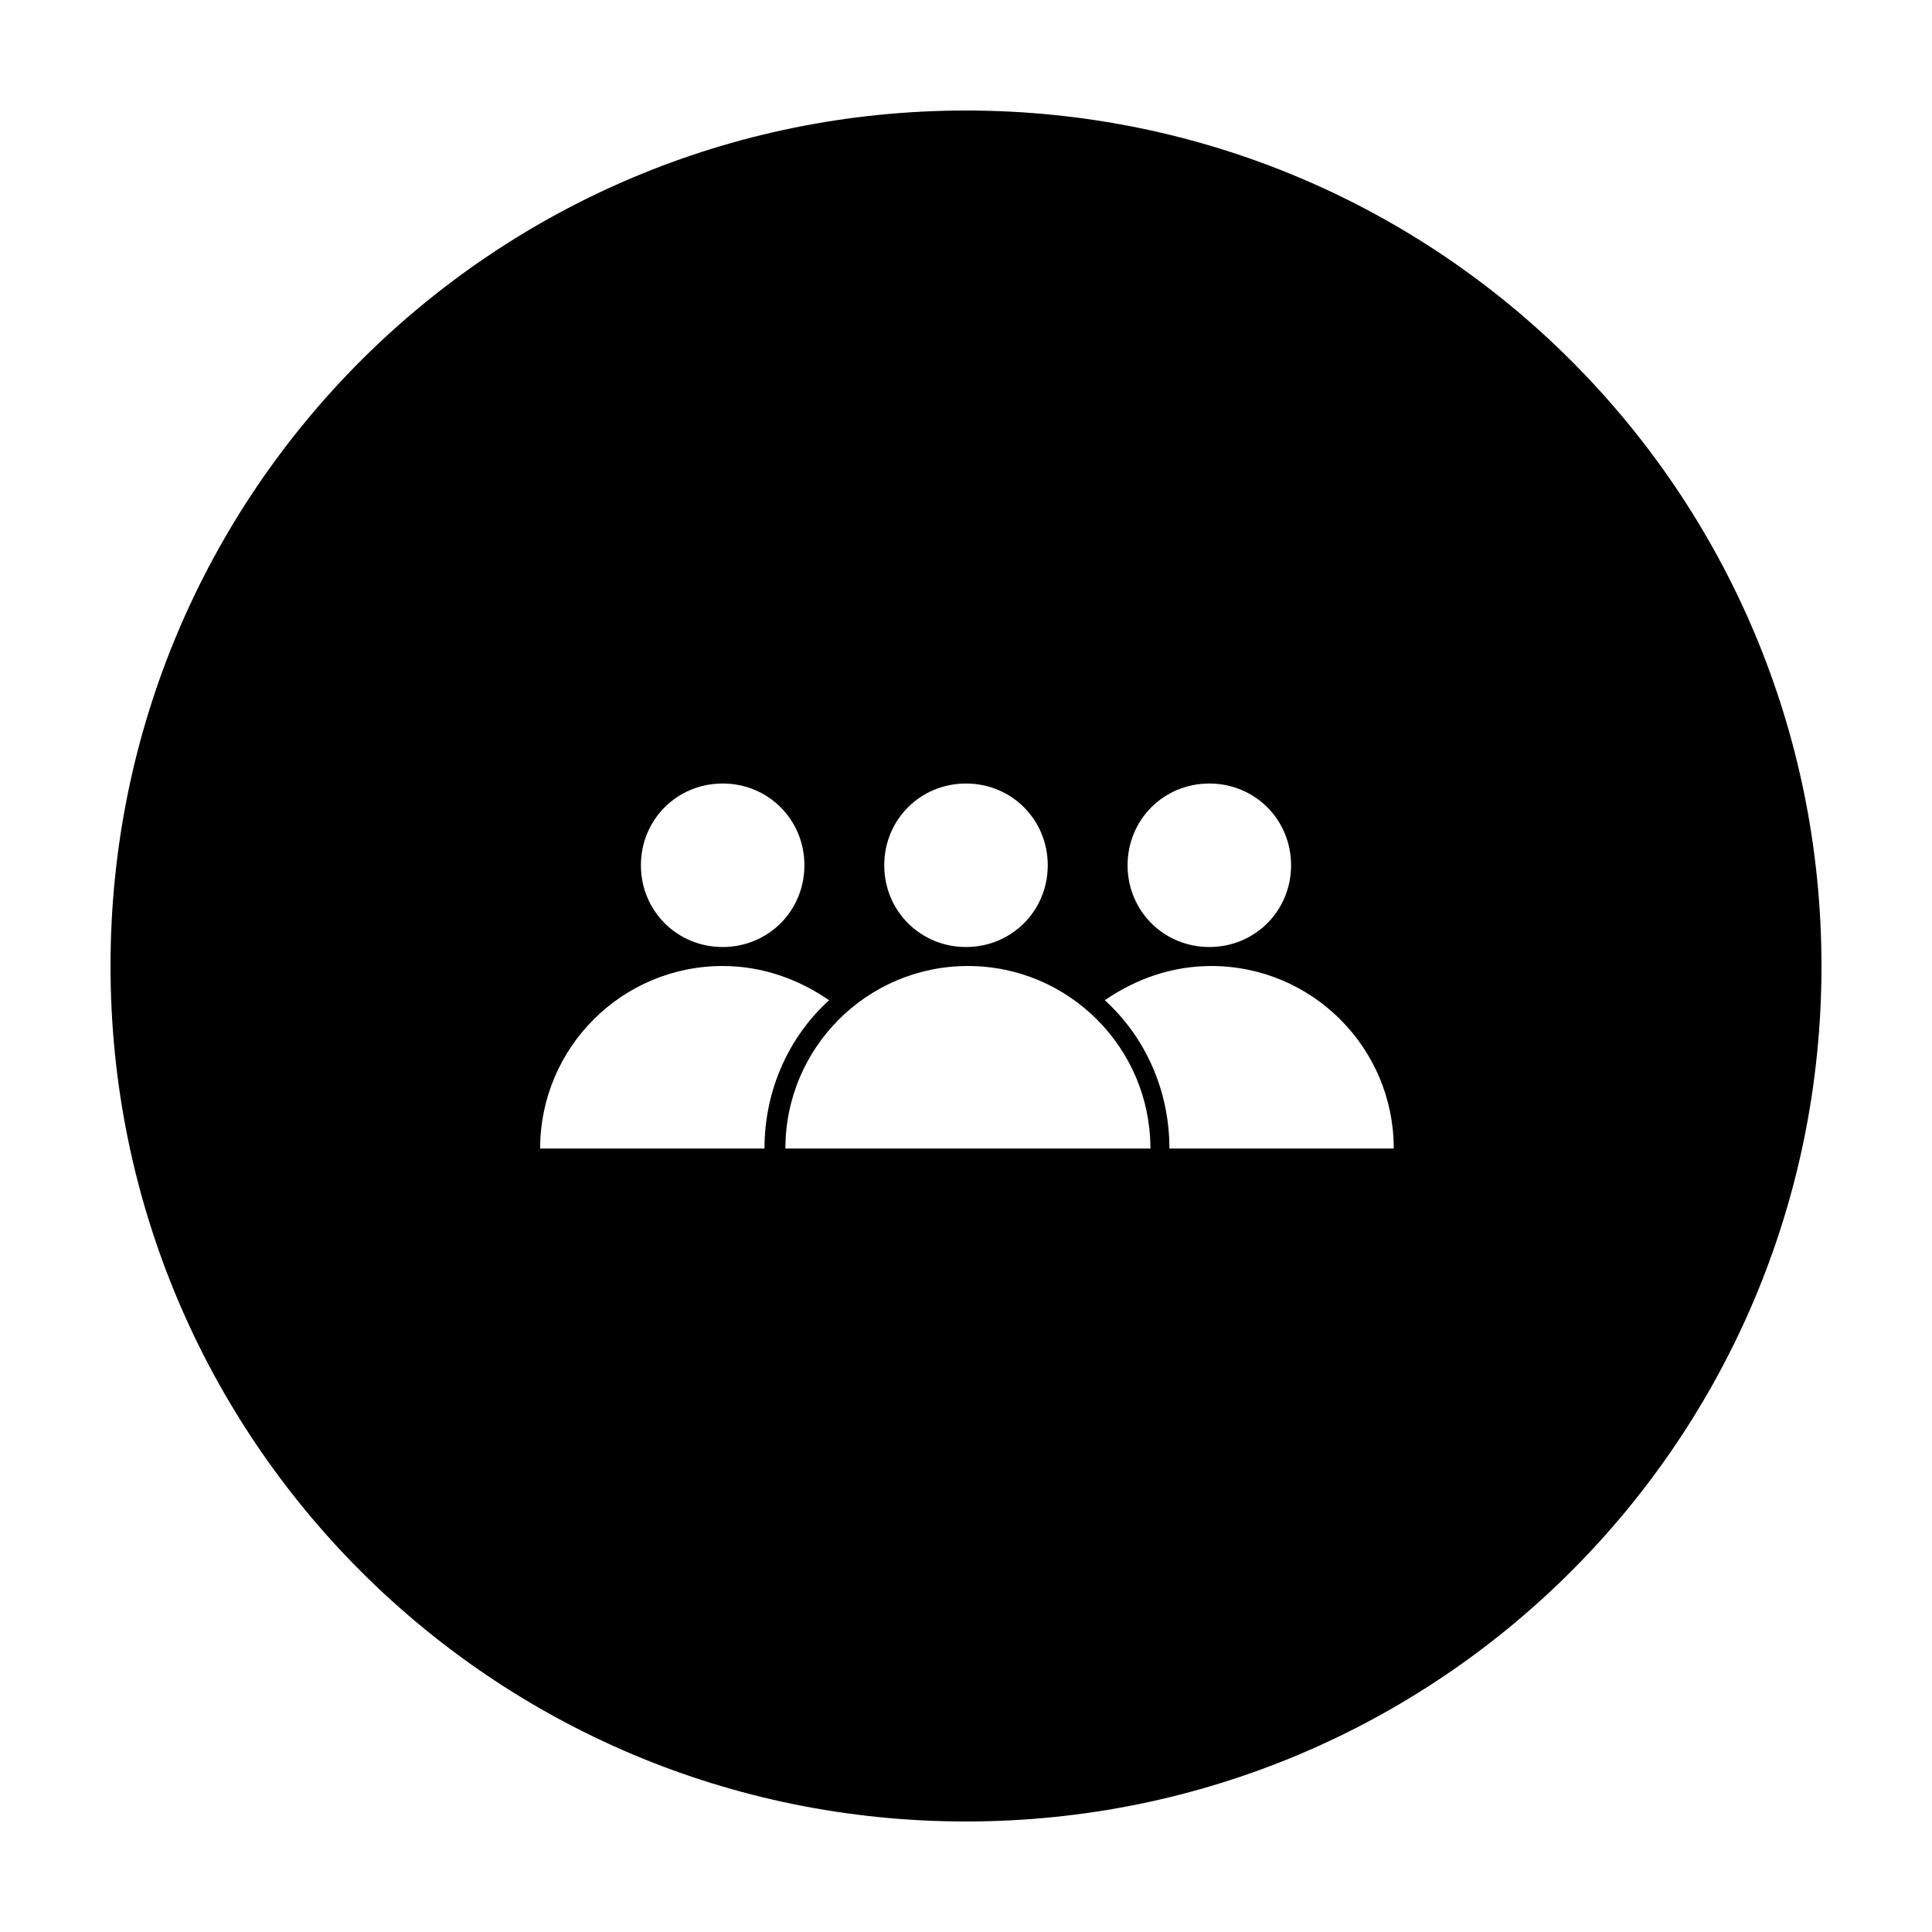 <?xml version="1.0" encoding="UTF-8"?>
<!-- Uploaded to: SVG Repo, www.svgrepo.com, Generator: SVG Repo Mixer Tools -->
<svg fill="#000000" width="800px" height="800px" version="1.1" viewBox="144 144 512 512" xmlns="http://www.w3.org/2000/svg">
 <path d="m400 173.29c-125.45 0-226.71 101.27-226.71 226.71s101.27 226.71 226.71 226.71 226.71-101.27 226.71-226.71c-0.004-125.45-101.27-226.71-226.71-226.71zm64.484 178.35c12.09 0 21.664 9.574 21.664 21.664s-9.574 21.664-21.664 21.664-21.664-9.574-21.664-21.664c0.004-12.09 9.574-21.664 21.664-21.664zm-64.484 0c12.09 0 21.664 9.574 21.664 21.664s-9.574 21.664-21.664 21.664-21.664-9.574-21.664-21.664 9.57-21.664 21.664-21.664zm-64.488 0c12.09 0 21.664 9.574 21.664 21.664s-9.574 21.664-21.664 21.664c-12.09 0-21.664-9.574-21.664-21.664s9.57-21.664 21.664-21.664zm-48.367 96.73c0-26.703 21.664-48.367 48.367-48.367 10.578 0 20.152 3.527 28.215 9.07-10.578 9.574-17.129 23.68-17.129 39.297zm113.36 0h-48.367c0-26.703 21.664-48.367 48.367-48.367s48.367 21.664 48.367 48.367zm53.402 0c0-15.617-6.551-29.727-17.129-39.297 8.062-5.543 17.633-9.07 28.215-9.07 26.703 0 48.367 21.664 48.367 48.367z"/>
</svg>